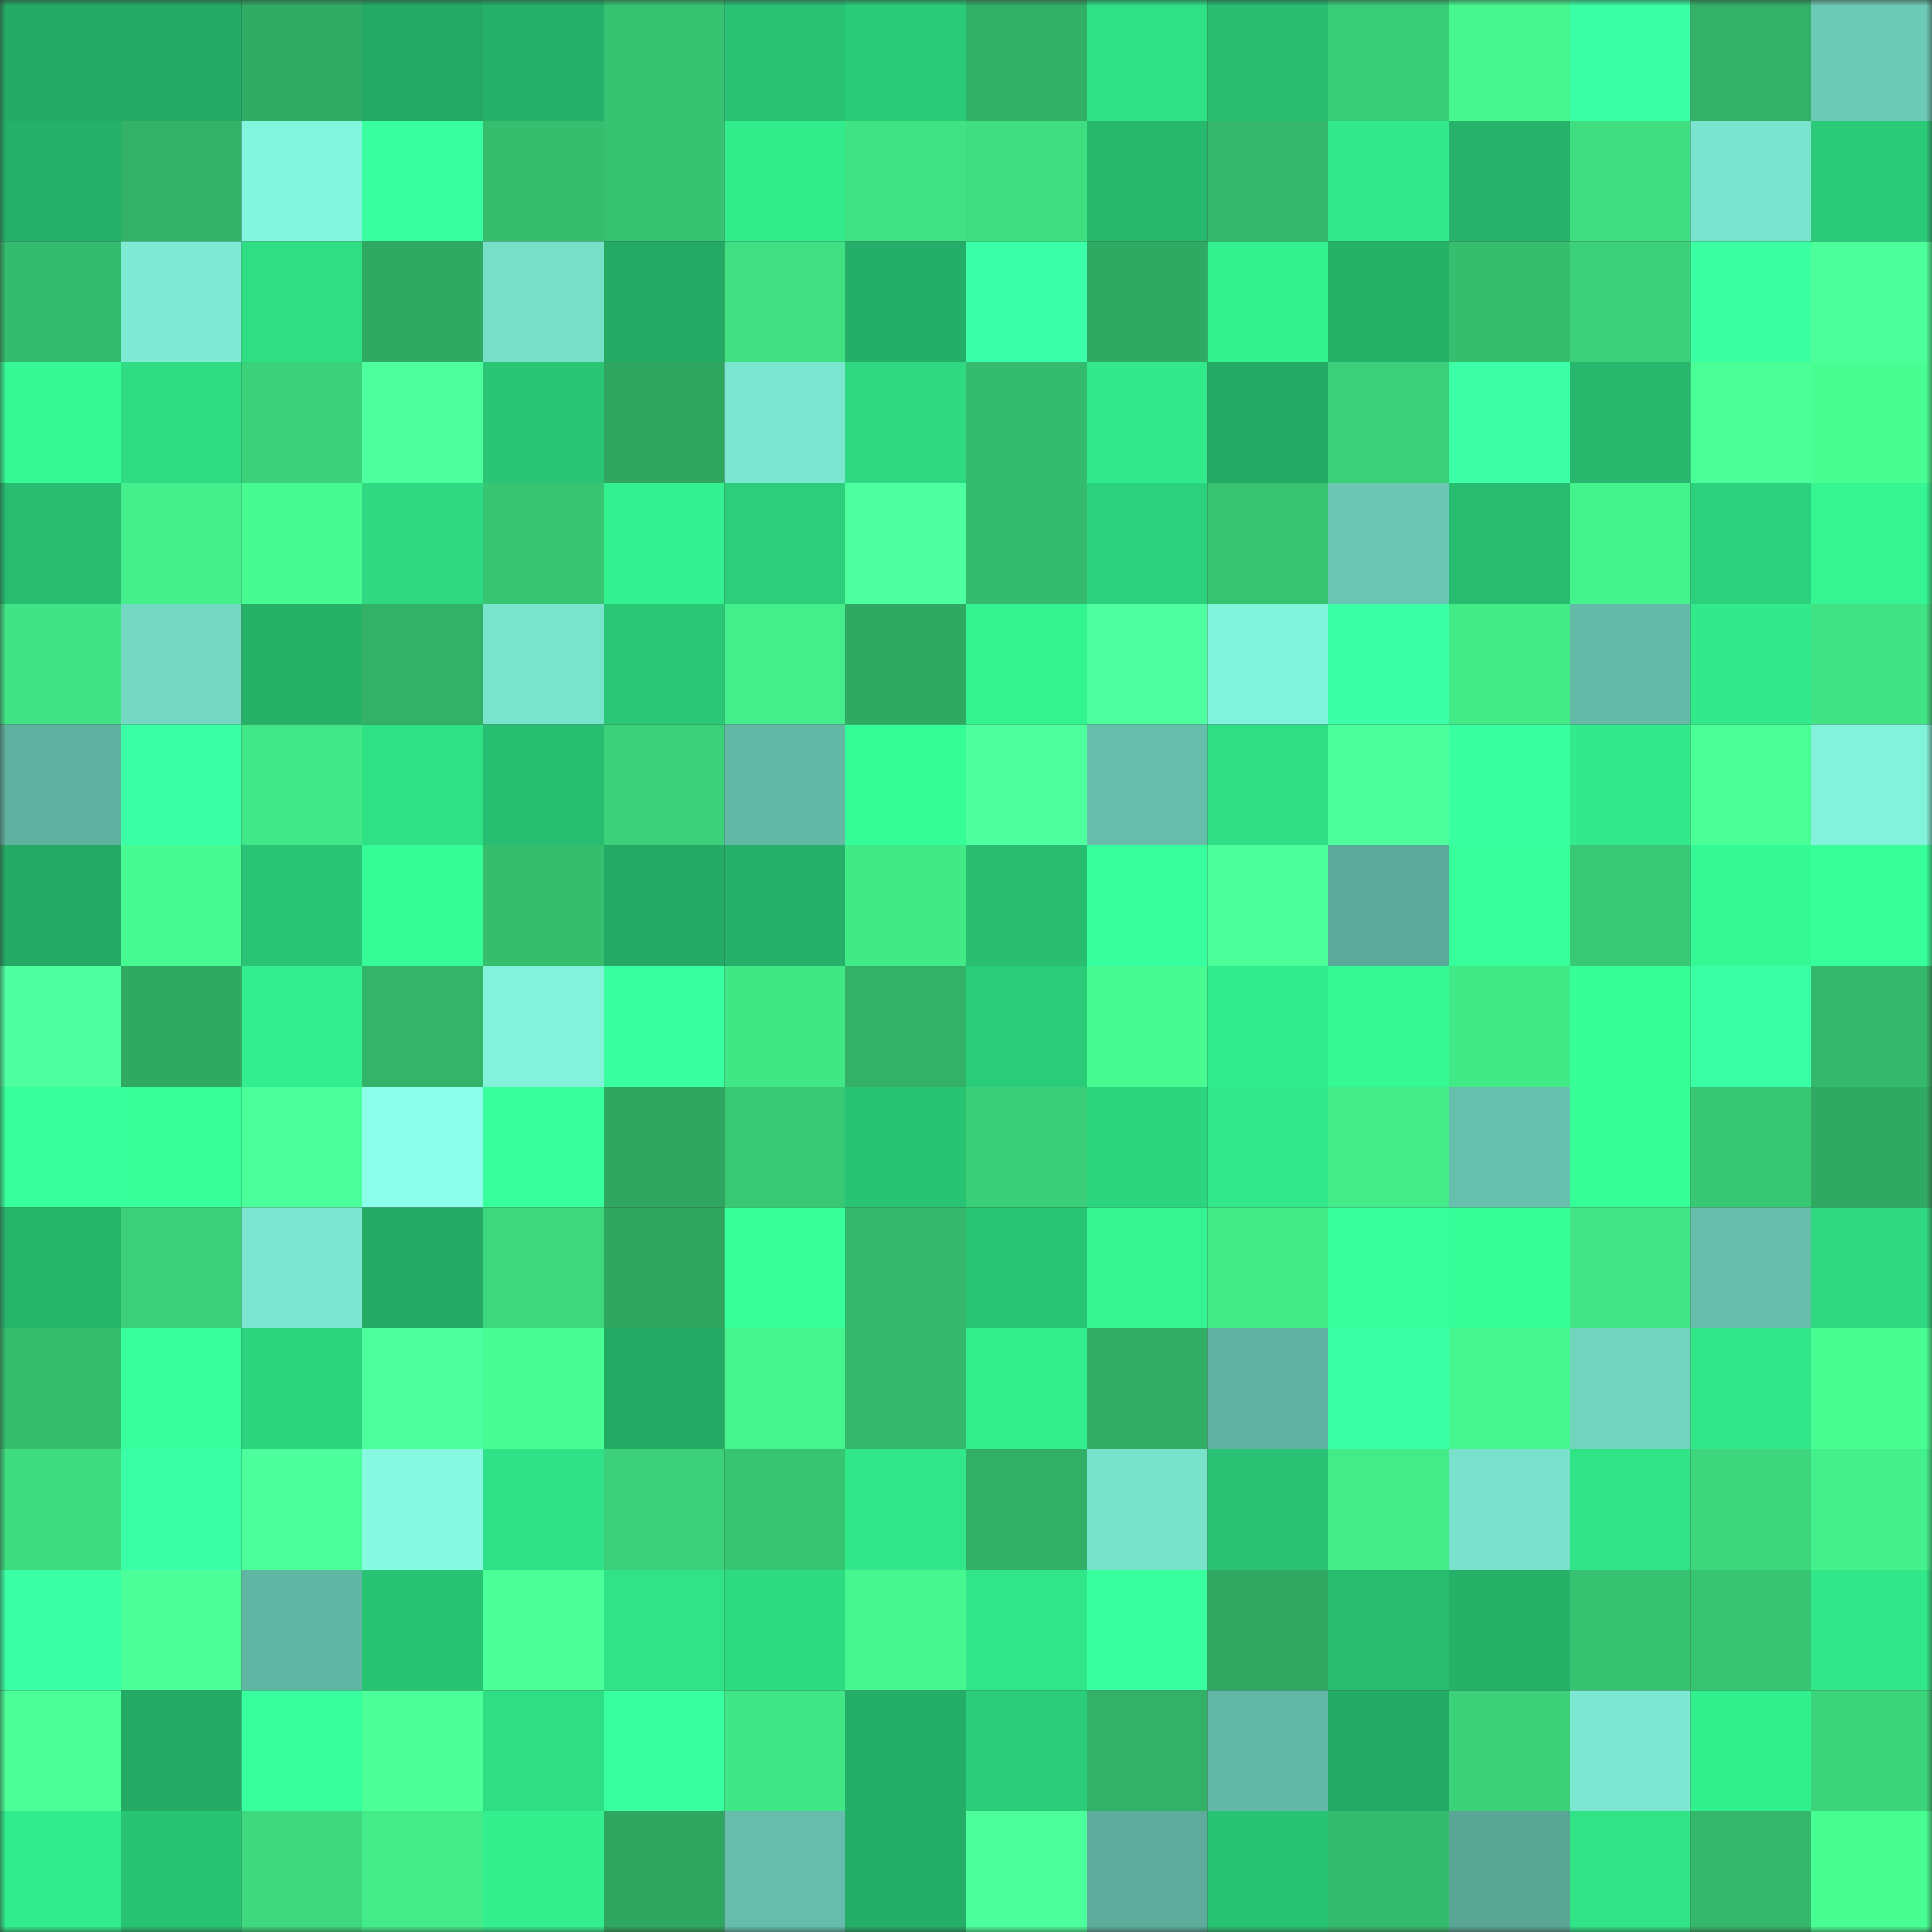 <svg viewBox="0 0 160 160" fill="none" role="img" xmlns="http://www.w3.org/2000/svg" width="240" height="240" name="lens%2Cduckle.lens"><rect x="0" y="0" width="160" height="160" fill="#333333" stroke="none"/><mask id="1059439636" mask-type="alpha" maskUnits="userSpaceOnUse" x="0" y="0" width="160" height="160"><rect width="160" height="160" fill="#FFFFFF"></rect></mask><g mask="url(#1059439636)"><rect x="0" y="0" width="10" height="10" fill="#24aa65"></rect><rect x="10" y="0" width="10" height="10" fill="#24aa65"></rect><rect x="20" y="0" width="10" height="10" fill="#31ac64"></rect><rect x="30" y="0" width="10" height="10" fill="#24aa65"></rect><rect x="40" y="0" width="10" height="10" fill="#25b169"></rect><rect x="50" y="0" width="10" height="10" fill="#37c271"></rect><rect x="60" y="0" width="10" height="10" fill="#29c173"></rect><rect x="70" y="0" width="10" height="10" fill="#2bca78"></rect><rect x="80" y="0" width="10" height="10" fill="#32af66"></rect><rect x="90" y="0" width="10" height="10" fill="#2fe085"></rect><rect x="100" y="0" width="10" height="10" fill="#28bd70"></rect><rect x="110" y="0" width="10" height="10" fill="#3acd77"></rect><rect x="120" y="0" width="10" height="10" fill="#46f78f"></rect><rect x="130" y="0" width="10" height="10" fill="#3bffa5"></rect><rect x="140" y="0" width="10" height="10" fill="#32b167"></rect><rect x="150" y="0" width="10" height="10" fill="#6dcab6"></rect><rect x="0" y="10" width="10" height="10" fill="#25b069"></rect><rect x="10" y="10" width="10" height="10" fill="#32b167"></rect><rect x="20" y="10" width="10" height="10" fill="#84f5dd"></rect><rect x="30" y="10" width="10" height="10" fill="#39ffa1"></rect><rect x="40" y="10" width="10" height="10" fill="#36be6e"></rect><rect x="50" y="10" width="10" height="10" fill="#37c271"></rect><rect x="60" y="10" width="10" height="10" fill="#32ec8c"></rect><rect x="70" y="10" width="10" height="10" fill="#40e283"></rect><rect x="80" y="10" width="10" height="10" fill="#3fdf81"></rect><rect x="90" y="10" width="10" height="10" fill="#27b86e"></rect><rect x="100" y="10" width="10" height="10" fill="#34b76a"></rect><rect x="110" y="10" width="10" height="10" fill="#32ea8b"></rect><rect x="120" y="10" width="10" height="10" fill="#26b26a"></rect><rect x="130" y="10" width="10" height="10" fill="#3fde81"></rect><rect x="140" y="10" width="10" height="10" fill="#7ae3cd"></rect><rect x="150" y="10" width="10" height="10" fill="#2bca78"></rect><rect x="0" y="20" width="10" height="10" fill="#35bb6d"></rect><rect x="10" y="20" width="10" height="10" fill="#7febd4"></rect><rect x="20" y="20" width="10" height="10" fill="#2fdd84"></rect><rect x="30" y="20" width="10" height="10" fill="#30aa63"></rect><rect x="40" y="20" width="10" height="10" fill="#77dec8"></rect><rect x="50" y="20" width="10" height="10" fill="#24aa65"></rect><rect x="60" y="20" width="10" height="10" fill="#3fdf82"></rect><rect x="70" y="20" width="10" height="10" fill="#25ae67"></rect><rect x="80" y="20" width="10" height="10" fill="#3cffa9"></rect><rect x="90" y="20" width="10" height="10" fill="#30aa63"></rect><rect x="100" y="20" width="10" height="10" fill="#33f18f"></rect><rect x="110" y="20" width="10" height="10" fill="#26b169"></rect><rect x="120" y="20" width="10" height="10" fill="#36be6f"></rect><rect x="130" y="20" width="10" height="10" fill="#3bd079"></rect><rect x="140" y="20" width="10" height="10" fill="#3affa3"></rect><rect x="150" y="20" width="10" height="10" fill="#4cff9b"></rect><rect x="0" y="30" width="10" height="10" fill="#35f994"></rect><rect x="10" y="30" width="10" height="10" fill="#2fdc83"></rect><rect x="20" y="30" width="10" height="10" fill="#3bd17a"></rect><rect x="30" y="30" width="10" height="10" fill="#4dff9d"></rect><rect x="40" y="30" width="10" height="10" fill="#2ac575"></rect><rect x="50" y="30" width="10" height="10" fill="#2fa761"></rect><rect x="60" y="30" width="10" height="10" fill="#7ce7d0"></rect><rect x="70" y="30" width="10" height="10" fill="#2ed981"></rect><rect x="80" y="30" width="10" height="10" fill="#35bb6d"></rect><rect x="90" y="30" width="10" height="10" fill="#32ea8b"></rect><rect x="100" y="30" width="10" height="10" fill="#24aa65"></rect><rect x="110" y="30" width="10" height="10" fill="#3bd079"></rect><rect x="120" y="30" width="10" height="10" fill="#3cffa7"></rect><rect x="130" y="30" width="10" height="10" fill="#27b86e"></rect><rect x="140" y="30" width="10" height="10" fill="#4aff98"></rect><rect x="150" y="30" width="10" height="10" fill="#48fe93"></rect><rect x="0" y="40" width="10" height="10" fill="#28bc70"></rect><rect x="10" y="40" width="10" height="10" fill="#44f08b"></rect><rect x="20" y="40" width="10" height="10" fill="#47fa91"></rect><rect x="30" y="40" width="10" height="10" fill="#2ed981"></rect><rect x="40" y="40" width="10" height="10" fill="#38c572"></rect><rect x="50" y="40" width="10" height="10" fill="#33f190"></rect><rect x="60" y="40" width="10" height="10" fill="#2cce7b"></rect><rect x="70" y="40" width="10" height="10" fill="#4eff9f"></rect><rect x="80" y="40" width="10" height="10" fill="#35bb6d"></rect><rect x="90" y="40" width="10" height="10" fill="#2cd17d"></rect><rect x="100" y="40" width="10" height="10" fill="#37c371"></rect><rect x="110" y="40" width="10" height="10" fill="#6bc7b3"></rect><rect x="120" y="40" width="10" height="10" fill="#28bc70"></rect><rect x="130" y="40" width="10" height="10" fill="#45f38d"></rect><rect x="140" y="40" width="10" height="10" fill="#2cd17d"></rect><rect x="150" y="40" width="10" height="10" fill="#34f592"></rect><rect x="0" y="50" width="10" height="10" fill="#41e484"></rect><rect x="10" y="50" width="10" height="10" fill="#74d8c2"></rect><rect x="20" y="50" width="10" height="10" fill="#26b169"></rect><rect x="30" y="50" width="10" height="10" fill="#32b167"></rect><rect x="40" y="50" width="10" height="10" fill="#7ae3cc"></rect><rect x="50" y="50" width="10" height="10" fill="#2ac776"></rect><rect x="60" y="50" width="10" height="10" fill="#44ef8b"></rect><rect x="70" y="50" width="10" height="10" fill="#30aa63"></rect><rect x="80" y="50" width="10" height="10" fill="#33f391"></rect><rect x="90" y="50" width="10" height="10" fill="#4eff9f"></rect><rect x="100" y="50" width="10" height="10" fill="#83f4dc"></rect><rect x="110" y="50" width="10" height="10" fill="#3bffa7"></rect><rect x="120" y="50" width="10" height="10" fill="#43ea88"></rect><rect x="130" y="50" width="10" height="10" fill="#64baa7"></rect><rect x="140" y="50" width="10" height="10" fill="#32ea8b"></rect><rect x="150" y="50" width="10" height="10" fill="#40e283"></rect><rect x="0" y="60" width="10" height="10" fill="#60b2a0"></rect><rect x="10" y="60" width="10" height="10" fill="#3bffa5"></rect><rect x="20" y="60" width="10" height="10" fill="#42e887"></rect><rect x="30" y="60" width="10" height="10" fill="#2fe085"></rect><rect x="40" y="60" width="10" height="10" fill="#28be71"></rect><rect x="50" y="60" width="10" height="10" fill="#3bd079"></rect><rect x="60" y="60" width="10" height="10" fill="#62b7a5"></rect><rect x="70" y="60" width="10" height="10" fill="#35fc96"></rect><rect x="80" y="60" width="10" height="10" fill="#4dff9d"></rect><rect x="90" y="60" width="10" height="10" fill="#66bdaa"></rect><rect x="100" y="60" width="10" height="10" fill="#2fde84"></rect><rect x="110" y="60" width="10" height="10" fill="#4cff9b"></rect><rect x="120" y="60" width="10" height="10" fill="#39ffa0"></rect><rect x="130" y="60" width="10" height="10" fill="#32ea8b"></rect><rect x="140" y="60" width="10" height="10" fill="#49ff96"></rect><rect x="150" y="60" width="10" height="10" fill="#82f2da"></rect><rect x="0" y="70" width="10" height="10" fill="#24aa65"></rect><rect x="10" y="70" width="10" height="10" fill="#47fa91"></rect><rect x="20" y="70" width="10" height="10" fill="#29c475"></rect><rect x="30" y="70" width="10" height="10" fill="#35fc96"></rect><rect x="40" y="70" width="10" height="10" fill="#36be6f"></rect><rect x="50" y="70" width="10" height="10" fill="#24aa65"></rect><rect x="60" y="70" width="10" height="10" fill="#25af68"></rect><rect x="70" y="70" width="10" height="10" fill="#42e987"></rect><rect x="80" y="70" width="10" height="10" fill="#28bd71"></rect><rect x="90" y="70" width="10" height="10" fill="#38ff9e"></rect><rect x="100" y="70" width="10" height="10" fill="#4cff9b"></rect><rect x="110" y="70" width="10" height="10" fill="#5ba998"></rect><rect x="120" y="70" width="10" height="10" fill="#37ff9c"></rect><rect x="130" y="70" width="10" height="10" fill="#39c975"></rect><rect x="140" y="70" width="10" height="10" fill="#35f994"></rect><rect x="150" y="70" width="10" height="10" fill="#37ff9a"></rect><rect x="0" y="80" width="10" height="10" fill="#4effa0"></rect><rect x="10" y="80" width="10" height="10" fill="#30aa63"></rect><rect x="20" y="80" width="10" height="10" fill="#32ee8e"></rect><rect x="30" y="80" width="10" height="10" fill="#33b469"></rect><rect x="40" y="80" width="10" height="10" fill="#82f2da"></rect><rect x="50" y="80" width="10" height="10" fill="#39ffa1"></rect><rect x="60" y="80" width="10" height="10" fill="#41e685"></rect><rect x="70" y="80" width="10" height="10" fill="#32b167"></rect><rect x="80" y="80" width="10" height="10" fill="#2bcc79"></rect><rect x="90" y="80" width="10" height="10" fill="#47fa91"></rect><rect x="100" y="80" width="10" height="10" fill="#32ed8d"></rect><rect x="110" y="80" width="10" height="10" fill="#35f994"></rect><rect x="120" y="80" width="10" height="10" fill="#42e987"></rect><rect x="130" y="80" width="10" height="10" fill="#36ff98"></rect><rect x="140" y="80" width="10" height="10" fill="#3bffa5"></rect><rect x="150" y="80" width="10" height="10" fill="#34b86b"></rect><rect x="0" y="90" width="10" height="10" fill="#37ff9b"></rect><rect x="10" y="90" width="10" height="10" fill="#37ff9a"></rect><rect x="20" y="90" width="10" height="10" fill="#4bff9a"></rect><rect x="30" y="90" width="10" height="10" fill="#8bffe9"></rect><rect x="40" y="90" width="10" height="10" fill="#37ff9c"></rect><rect x="50" y="90" width="10" height="10" fill="#2fa761"></rect><rect x="60" y="90" width="10" height="10" fill="#39c975"></rect><rect x="70" y="90" width="10" height="10" fill="#29c374"></rect><rect x="80" y="90" width="10" height="10" fill="#3bcf79"></rect><rect x="90" y="90" width="10" height="10" fill="#2dd57f"></rect><rect x="100" y="90" width="10" height="10" fill="#31e88a"></rect><rect x="110" y="90" width="10" height="10" fill="#43ec89"></rect><rect x="120" y="90" width="10" height="10" fill="#67c0ad"></rect><rect x="130" y="90" width="10" height="10" fill="#36ff98"></rect><rect x="140" y="90" width="10" height="10" fill="#38c773"></rect><rect x="150" y="90" width="10" height="10" fill="#30aa63"></rect><rect x="0" y="100" width="10" height="10" fill="#26b46b"></rect><rect x="10" y="100" width="10" height="10" fill="#3bd079"></rect><rect x="20" y="100" width="10" height="10" fill="#7be5cf"></rect><rect x="30" y="100" width="10" height="10" fill="#24aa65"></rect><rect x="40" y="100" width="10" height="10" fill="#3dd87e"></rect><rect x="50" y="100" width="10" height="10" fill="#2fa761"></rect><rect x="60" y="100" width="10" height="10" fill="#37ff9a"></rect><rect x="70" y="100" width="10" height="10" fill="#34b86b"></rect><rect x="80" y="100" width="10" height="10" fill="#29c474"></rect><rect x="90" y="100" width="10" height="10" fill="#34f592"></rect><rect x="100" y="100" width="10" height="10" fill="#43eb88"></rect><rect x="110" y="100" width="10" height="10" fill="#38ff9e"></rect><rect x="120" y="100" width="10" height="10" fill="#36ff99"></rect><rect x="130" y="100" width="10" height="10" fill="#41e585"></rect><rect x="140" y="100" width="10" height="10" fill="#66bdaa"></rect><rect x="150" y="100" width="10" height="10" fill="#2ed981"></rect><rect x="0" y="110" width="10" height="10" fill="#35bc6d"></rect><rect x="10" y="110" width="10" height="10" fill="#38ff9c"></rect><rect x="20" y="110" width="10" height="10" fill="#2dd47e"></rect><rect x="30" y="110" width="10" height="10" fill="#4dff9d"></rect><rect x="40" y="110" width="10" height="10" fill="#48fe94"></rect><rect x="50" y="110" width="10" height="10" fill="#24aa65"></rect><rect x="60" y="110" width="10" height="10" fill="#45f48e"></rect><rect x="70" y="110" width="10" height="10" fill="#34b86b"></rect><rect x="80" y="110" width="10" height="10" fill="#32ee8d"></rect><rect x="90" y="110" width="10" height="10" fill="#31ad65"></rect><rect x="100" y="110" width="10" height="10" fill="#60b3a1"></rect><rect x="110" y="110" width="10" height="10" fill="#3bffa5"></rect><rect x="120" y="110" width="10" height="10" fill="#46f78f"></rect><rect x="130" y="110" width="10" height="10" fill="#72d4bf"></rect><rect x="140" y="110" width="10" height="10" fill="#31e789"></rect><rect x="150" y="110" width="10" height="10" fill="#48fe93"></rect><rect x="0" y="120" width="10" height="10" fill="#3edb7f"></rect><rect x="10" y="120" width="10" height="10" fill="#3bffa7"></rect><rect x="20" y="120" width="10" height="10" fill="#4cff9c"></rect><rect x="30" y="120" width="10" height="10" fill="#86f9e0"></rect><rect x="40" y="120" width="10" height="10" fill="#30e287"></rect><rect x="50" y="120" width="10" height="10" fill="#3bd079"></rect><rect x="60" y="120" width="10" height="10" fill="#38c572"></rect><rect x="70" y="120" width="10" height="10" fill="#31e789"></rect><rect x="80" y="120" width="10" height="10" fill="#32af66"></rect><rect x="90" y="120" width="10" height="10" fill="#79e2cb"></rect><rect x="100" y="120" width="10" height="10" fill="#29c274"></rect><rect x="110" y="120" width="10" height="10" fill="#43ec89"></rect><rect x="120" y="120" width="10" height="10" fill="#7ae2cc"></rect><rect x="130" y="120" width="10" height="10" fill="#30e387"></rect><rect x="140" y="120" width="10" height="10" fill="#3dd67c"></rect><rect x="150" y="120" width="10" height="10" fill="#44f08b"></rect><rect x="0" y="130" width="10" height="10" fill="#3bffa5"></rect><rect x="10" y="130" width="10" height="10" fill="#4bff99"></rect><rect x="20" y="130" width="10" height="10" fill="#61b5a3"></rect><rect x="30" y="130" width="10" height="10" fill="#29c374"></rect><rect x="40" y="130" width="10" height="10" fill="#4bff99"></rect><rect x="50" y="130" width="10" height="10" fill="#30e387"></rect><rect x="60" y="130" width="10" height="10" fill="#2edb82"></rect><rect x="70" y="130" width="10" height="10" fill="#46f78f"></rect><rect x="80" y="130" width="10" height="10" fill="#31e689"></rect><rect x="90" y="130" width="10" height="10" fill="#39ffa1"></rect><rect x="100" y="130" width="10" height="10" fill="#30a862"></rect><rect x="110" y="130" width="10" height="10" fill="#28bc70"></rect><rect x="120" y="130" width="10" height="10" fill="#26b169"></rect><rect x="130" y="130" width="10" height="10" fill="#37c271"></rect><rect x="140" y="130" width="10" height="10" fill="#38c572"></rect><rect x="150" y="130" width="10" height="10" fill="#31e789"></rect><rect x="0" y="140" width="10" height="10" fill="#4aff97"></rect><rect x="10" y="140" width="10" height="10" fill="#24aa65"></rect><rect x="20" y="140" width="10" height="10" fill="#38ff9d"></rect><rect x="30" y="140" width="10" height="10" fill="#4bff99"></rect><rect x="40" y="140" width="10" height="10" fill="#2fde84"></rect><rect x="50" y="140" width="10" height="10" fill="#39ffa1"></rect><rect x="60" y="140" width="10" height="10" fill="#41e686"></rect><rect x="70" y="140" width="10" height="10" fill="#25ae67"></rect><rect x="80" y="140" width="10" height="10" fill="#2bcd7a"></rect><rect x="90" y="140" width="10" height="10" fill="#32b167"></rect><rect x="100" y="140" width="10" height="10" fill="#62b7a5"></rect><rect x="110" y="140" width="10" height="10" fill="#24aa65"></rect><rect x="120" y="140" width="10" height="10" fill="#3bd179"></rect><rect x="130" y="140" width="10" height="10" fill="#7de8d1"></rect><rect x="140" y="140" width="10" height="10" fill="#33f08f"></rect><rect x="150" y="140" width="10" height="10" fill="#3cd47b"></rect><rect x="0" y="150" width="10" height="10" fill="#32ed8d"></rect><rect x="10" y="150" width="10" height="10" fill="#29c374"></rect><rect x="20" y="150" width="10" height="10" fill="#3ed97e"></rect><rect x="30" y="150" width="10" height="10" fill="#43ec89"></rect><rect x="40" y="150" width="10" height="10" fill="#33ef8e"></rect><rect x="50" y="150" width="10" height="10" fill="#2fa761"></rect><rect x="60" y="150" width="10" height="10" fill="#66bdab"></rect><rect x="70" y="150" width="10" height="10" fill="#25ae67"></rect><rect x="80" y="150" width="10" height="10" fill="#4cff9c"></rect><rect x="90" y="150" width="10" height="10" fill="#5dac9b"></rect><rect x="100" y="150" width="10" height="10" fill="#29c374"></rect><rect x="110" y="150" width="10" height="10" fill="#35bb6d"></rect><rect x="120" y="150" width="10" height="10" fill="#59a695"></rect><rect x="130" y="150" width="10" height="10" fill="#30e387"></rect><rect x="140" y="150" width="10" height="10" fill="#34b76a"></rect><rect x="150" y="150" width="10" height="10" fill="#48fe93"></rect></g></svg>